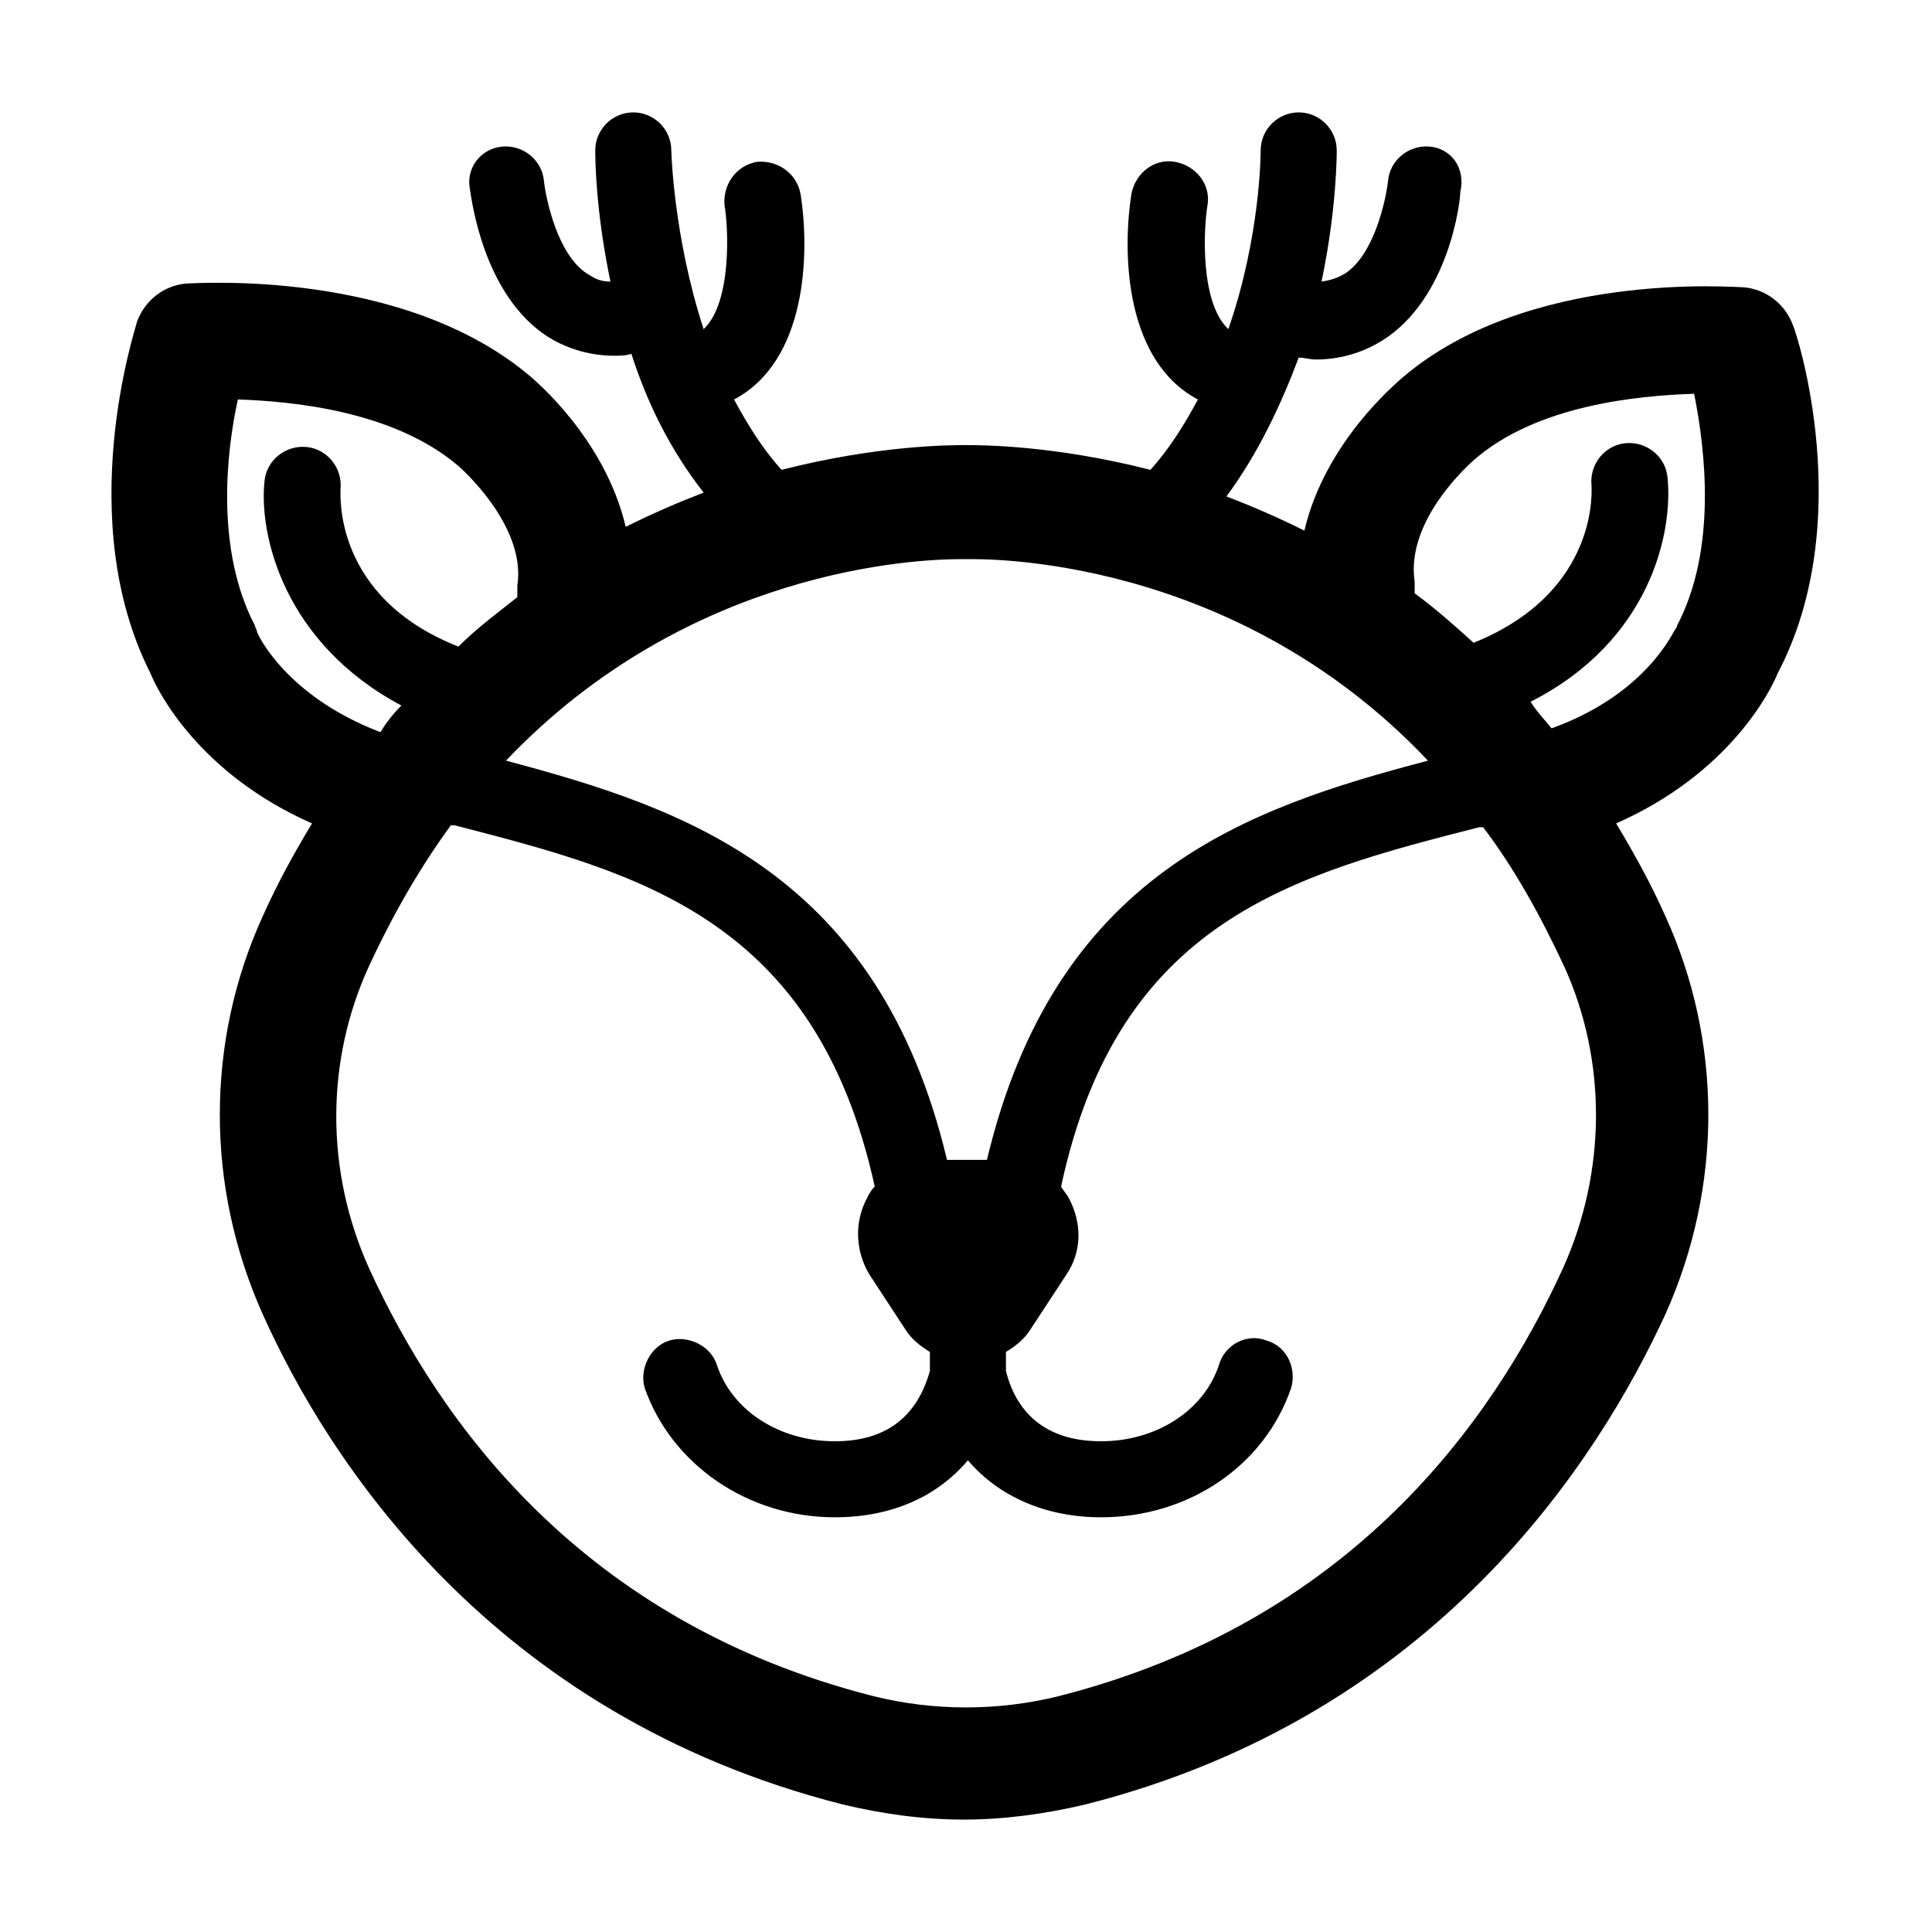 <?xml version="1.0" encoding="UTF-8"?>
<!-- Uploaded to: ICON Repo, www.svgrepo.com, Generator: ICON Repo Mixer Tools -->
<svg fill="#000000" width="800px" height="800px" version="1.1" viewBox="144 144 512 512" xmlns="http://www.w3.org/2000/svg">
 <path d="m619.16 230.21c-2.016-5.543-7.055-9.574-13.098-10.078-2.519 0-57.434-4.535-90.688 24.184-1.008 1.008-20.152 16.625-25.695 40.305-7.055-3.527-14.105-6.551-20.656-9.07 8.566-11.586 14.609-24.688 19.145-36.777 1.512 0 3.023 0.504 4.535 0.504 7.559 0 13.602-2.519 17.633-5.039 17.633-11.082 20.656-36.777 20.656-39.297 1.512-6.547-2.519-11.586-8.059-12.09-5.543-0.504-10.578 3.527-11.082 9.07-0.504 4.535-3.527 19.648-11.586 24.688-1.008 0.504-2.519 1.512-6.047 2.016 4.031-19.145 4.031-33.754 4.031-34.762 0-5.543-4.535-10.078-10.078-10.078s-10.078 4.535-10.078 10.078c0 0.504 0 22.672-8.566 47.359-7.559-7.055-6.551-26.703-5.543-32.746 1.008-5.543-3.023-10.578-8.566-11.586-5.543-1.008-10.578 3.023-11.586 8.566-2.519 16.121-1.512 44.336 17.633 54.41-3.527 6.551-7.559 13.098-12.594 18.641-25.695-6.551-44.84-6.551-48.871-6.551s-23.176 0-48.871 6.551c-5.039-5.543-9.07-12.09-12.594-18.641 19.145-10.078 20.152-38.289 17.633-54.41-1.008-5.543-6.047-9.07-11.586-8.566-5.543 1.008-9.07 6.047-8.566 11.586 1.008 5.543 2.016 25.695-5.543 32.746-8.062-24.688-8.566-47.359-8.566-47.359 0-5.543-4.535-10.078-10.078-10.078s-10.078 4.535-10.078 10.078c0 1.512 0 15.617 4.031 34.762-3.527 0-5.039-1.512-6.047-2.016-8.062-5.039-11.082-20.152-11.586-24.688-0.504-5.543-5.543-9.574-11.082-9.07-5.535 0.504-9.566 5.543-8.559 11.086 0.504 3.023 3.527 28.215 20.656 39.297 4.031 2.519 10.078 5.039 17.633 5.039 1.512 0 3.023 0 4.535-0.504 4.031 12.594 10.078 25.191 19.145 36.777-6.551 2.519-13.602 5.543-20.656 9.07-5.543-23.68-24.688-39.297-25.191-39.801-33.754-28.719-88.672-24.688-91.191-24.688-6.047 0.504-11.082 4.535-13.098 10.078-0.504 2.016-17.129 52.395 3.527 93.203 2.016 5.039 13.098 26.703 42.824 39.801-4.535 7.559-9.07 15.617-13.098 24.688-15.113 33.25-15.113 71.539 0 105.3 17.129 38.289 60.457 106.3 153.66 129.98 10.578 2.519 21.16 4.031 32.242 4.031 10.578 0 21.664-1.512 32.242-4.031 93.203-23.68 136.03-91.691 153.66-129.98 15.113-33.754 15.113-72.043 0-105.3-4.031-9.07-8.566-17.129-13.098-24.688 29.727-13.098 40.809-34.762 42.824-39.801 21.164-40.309 5.043-90.184 4.035-92.199zm-219.66 61.969h1.008c3.527 0 70.031-1.512 121.92 53.402-47.863 12.594-98.746 29.727-116.88 105.8h-10.578c-18.137-76.074-69.527-93.203-116.88-105.8 48.367-50.883 108.82-53.402 120.41-53.402h1.004zm-187.42 19.145c0-0.504-0.504-1.008-0.504-1.512-10.578-20.152-7.559-46.352-4.535-59.953 14.609 0.504 41.312 3.023 58.441 17.633 0 0 18.137 15.617 15.617 31.738v3.023c-5.039 4.031-10.578 8.062-15.617 13.098-33.25-13.098-31.234-40.305-31.234-41.816 0.504-5.543-3.527-10.578-9.07-11.082-5.543-0.504-10.578 3.527-11.082 9.07-1.512 14.105 5.039 42.824 36.273 59.449-2.016 2.016-4.031 4.535-5.543 7.055-25.191-9.574-32.746-26.199-32.746-26.703zm346.12 168.78c-18.641 40.809-56.426 93.707-133.51 113.36-16.121 4.031-33.25 4.031-49.375 0-77.078-19.648-114.87-72.547-133.51-113.36-11.586-25.695-11.586-54.914 0-80.105 6.551-14.105 13.602-26.199 21.664-37.281h1.008c48.871 12.594 95.723 24.688 111.34 95.723-1.008 1.008-1.512 2.016-2.016 3.023-3.527 6.551-3.023 14.105 0.504 20.152l9.574 14.609c1.512 2.519 4.031 4.535 6.551 6.047v5.039c-3.527 12.594-12.09 18.641-25.191 18.641-14.609 0-27.207-8.062-31.234-20.152-1.512-5.039-7.559-8.062-12.594-6.551-5.039 1.512-8.062 7.559-6.551 12.594 7.055 20.152 27.207 34.258 50.383 34.258 15.113 0 27.207-5.543 35.266-15.113 8.062 9.574 20.656 15.113 35.266 15.113 23.176 0 43.328-13.602 50.383-34.258 1.512-5.039-1.008-11.082-6.551-12.594-5.039-2.016-11.082 1.008-12.594 6.551-4.031 12.09-16.625 20.152-31.234 20.152-13.602 0-22.168-6.551-25.191-18.641v-5.039c2.519-1.512 5.039-3.527 6.551-6.047l9.574-14.609c4.031-6.047 4.031-13.602 0.504-20.152-0.504-1.008-1.512-2.016-2.016-3.023 15.105-70.535 61.453-82.625 110.83-95.223h1.008c8.062 10.578 15.113 23.176 21.664 37.281 11.082 24.688 11.082 53.91-0.504 79.605zm30.227-170.29c0 0.504-0.504 1.008-0.504 1.008-0.504 0.504-7.559 17.129-32.746 26.199-2.016-2.519-4.031-4.535-5.543-7.055 31.738-16.121 37.785-44.84 36.273-59.449-0.504-5.543-5.543-9.574-11.082-9.07-5.543 0.504-9.574 5.543-9.07 11.082 0 0.504 2.519 28.215-31.234 41.816-5.039-4.535-10.078-9.07-15.617-13.098v-3.023c-2.519-16.625 15.113-31.738 15.617-32.242 16.625-14.609 43.328-17.129 58.441-17.633 3.023 15.113 6.047 41.312-4.535 61.465z"/>
</svg>